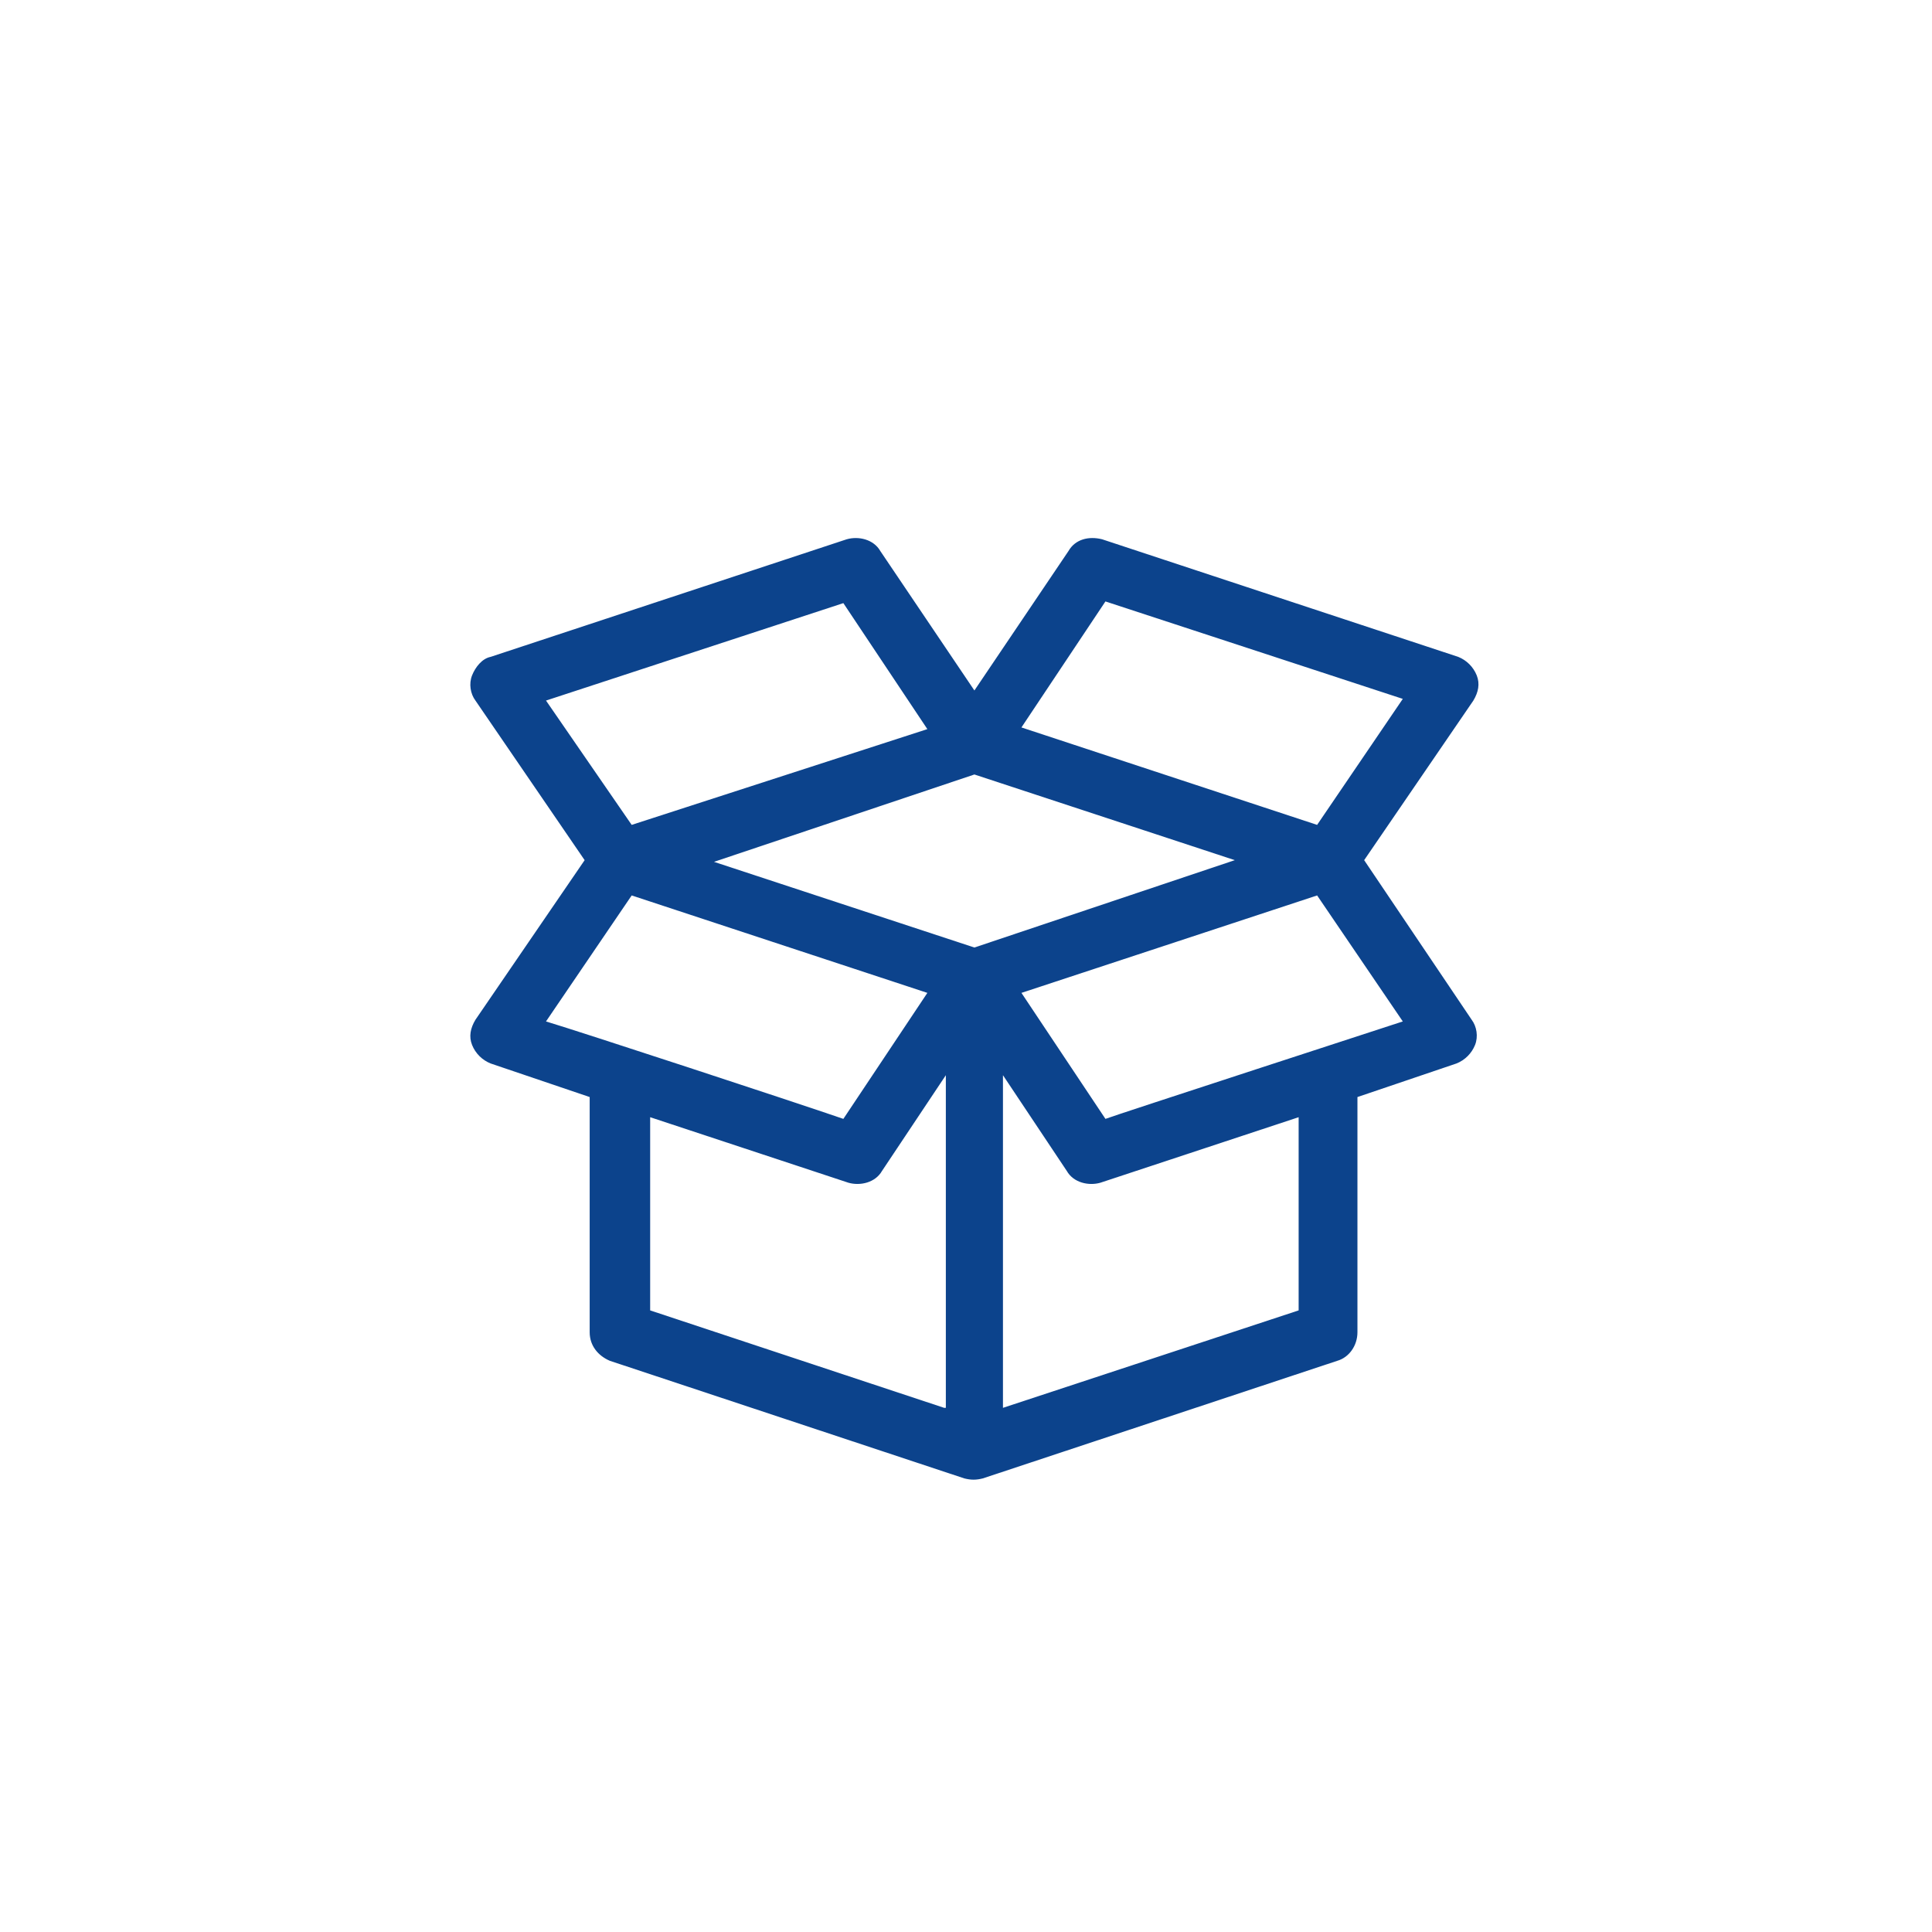 <?xml version="1.0" encoding="UTF-8"?> <svg xmlns="http://www.w3.org/2000/svg" xmlns:xlink="http://www.w3.org/1999/xlink" version="1.1" id="Capa_1" x="0px" y="0px" viewBox="0 0 115 115" style="enable-background:new 0 0 115 115;" xml:space="preserve"> <style type="text/css"> .st0{fill-rule:evenodd;clip-rule:evenodd;fill:#FFFFFF;fill-opacity:0;} .st1{fill:#0C438C;} </style> <g id="Page-1"> <g id="Desktop-HD-Copy" transform="translate(-346, -4919)"> <g id="Vorteile" transform="translate(0, 4409)"> <g id="Group-11-Copy" transform="translate(280, 510)"> <g id="icon-lieferung" transform="translate(66, 0)"> <rect id="Rectangle" y="0" class="st0" width="115" height="115"></rect> <g id="box" transform="translate(28, 32)"> <path id="Shape" class="st1" d="M53.2,19.2l6.5-9.5c0.3-0.5,0.4-1,0.2-1.5c-0.2-0.5-0.6-0.9-1.1-1.1l-21.2-7 c-0.8-0.2-1.6,0-2,0.7L30,9.1l-5.6-8.3c-0.4-0.7-1.3-0.9-2-0.7l-21.2,7C0.7,7.2,0.3,7.7,0.1,8.2S0,9.3,0.3,9.7l6.5,9.5 l-6.5,9.5c-0.3,0.5-0.4,1-0.2,1.5s0.6,0.9,1.1,1.1l5.9,2v14c0,0.8,0.5,1.4,1.2,1.7l21.1,7c0.4,0.1,0.7,0.1,1.1,0l21.1-7 c0.7-0.2,1.2-0.9,1.2-1.7v-14l5.9-2c0.5-0.2,0.9-0.6,1.1-1.1c0.2-0.5,0.1-1.1-0.2-1.5L53.2,19.2z M37.8,3.8l17.7,5.8l-5.1,7.5 l-17.6-5.8L37.8,3.8z M4.5,9.7l17.7-5.8l5,7.5L9.6,17.1L4.5,9.7z M4.5,28.8l5.1-7.5l17.6,5.8l-5,7.5 C19.3,33.6,6.5,29.4,4.5,28.8z M28.2,51.8L10.7,46V34.5l11.8,3.9c0.7,0.2,1.6,0,2-0.7l3.8-5.7V51.8z M30,24.4l-15.5-5.1 L30,14.1l15.5,5.1L30,24.4z M49.3,46l-17.6,5.8V32l3.8,5.7c0.4,0.7,1.3,0.9,2,0.7l11.8-3.9V46z M37.8,34.6l-5-7.5l17.6-5.8 l5.1,7.5C55.2,28.9,38.3,34.4,37.8,34.6z"></path> </g> </g> </g> </g> </g> </g> </svg> 